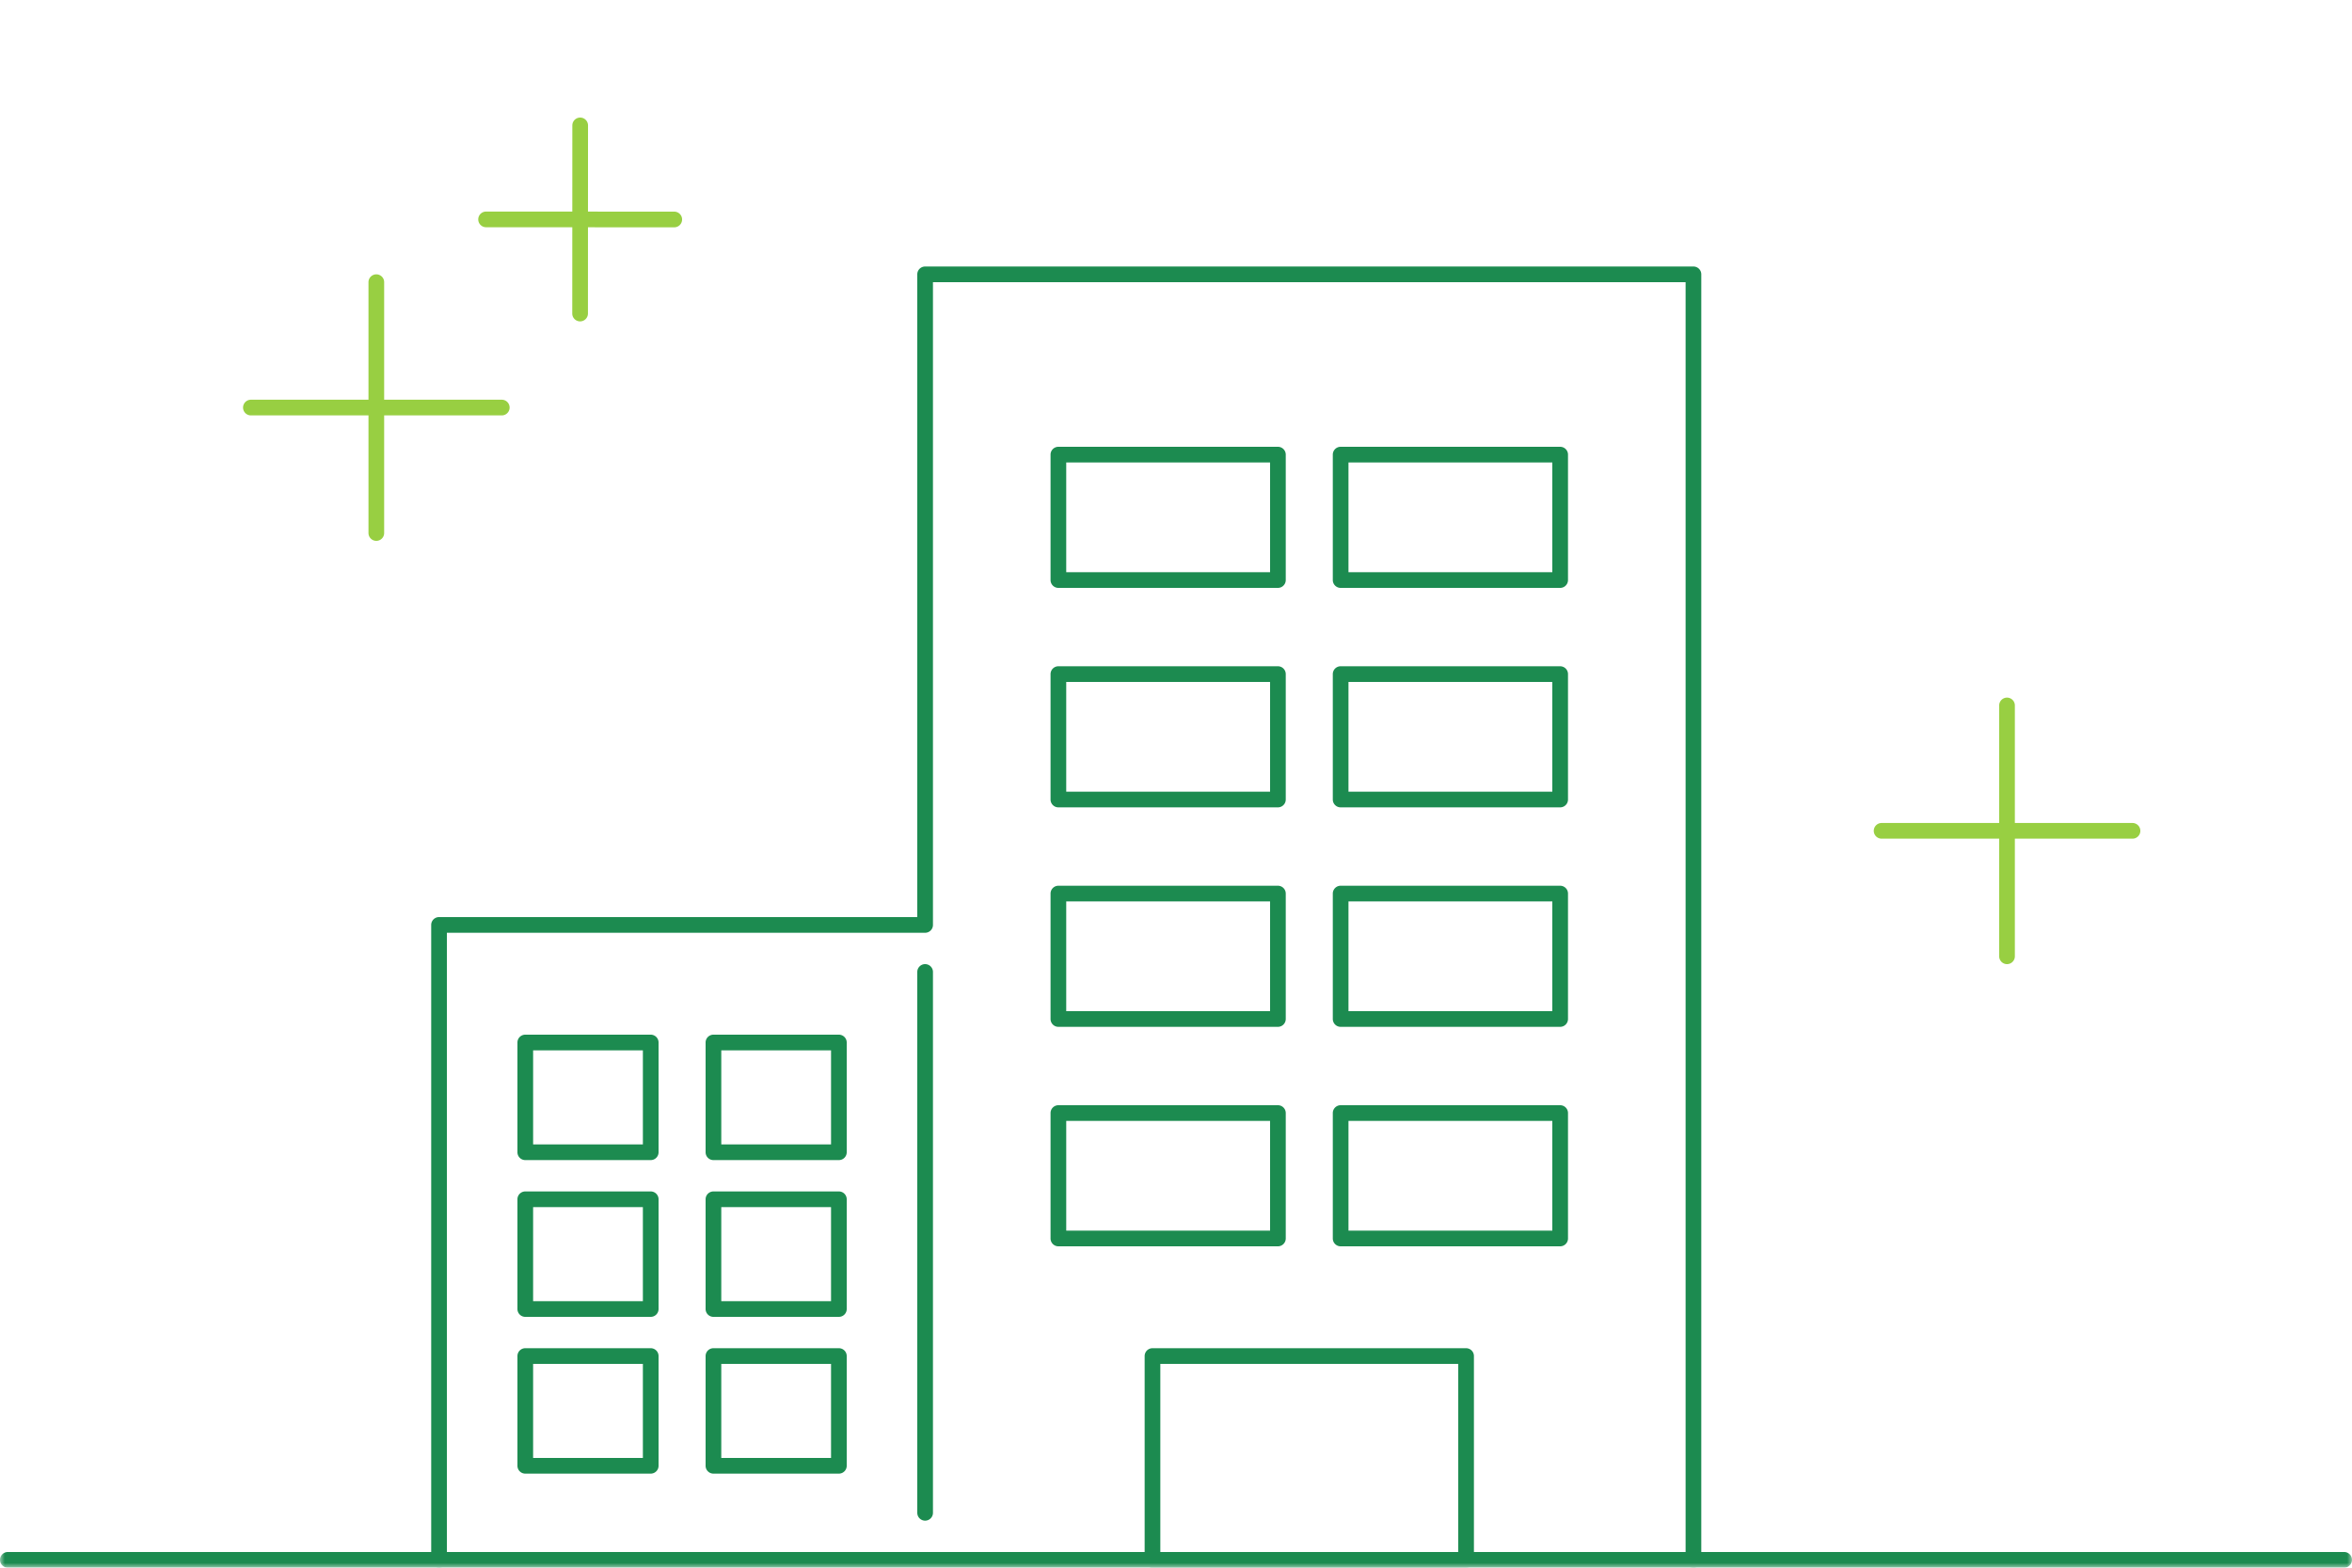 <svg xmlns="http://www.w3.org/2000/svg" width="240" height="160" fill="none" viewBox="0 0 240 160"><mask id="a" width="240" height="160" x="0" y="0" maskUnits="userSpaceOnUse" style="mask-type:alpha"><path fill="#D9D9D9" d="M0 0h240v160H0z"/></mask><g mask="url(#a)"><path fill="#1C8B50" d="M239.2 158.4a.8.8 0 1 1 0 1.6H.8a.8.8 0 1 1 0-1.6z"/><path fill="#1C8B50" d="M172 159.2V28.8H95.2v65.6a.8.8 0 0 1-.8.8H45.6v64a.8.8 0 1 1-1.6 0V94.4a.8.8 0 0 1 .8-.8h48.8V28a.8.8 0 0 1 .8-.8h78.4a.8.8 0 0 1 .8.8v131.2a.8.8 0 1 1-1.6 0"/><path fill="#1C8B50" d="M93.6 154.4V99.2a.8.8 0 0 1 1.6 0v55.2a.8.8 0 1 1-1.6 0"/><path fill="#98CF42" d="M37.6 54.4V28.8a.8.8 0 0 1 1.6 0v25.6a.8.8 0 0 1-1.6 0"/><path fill="#98CF42" d="M25.602 40.796h25.6a.8.8 0 0 1 0 1.6h-25.6a.8.8 0 1 1 0-1.6M203.998 97.6V72a.8.8 0 1 1 1.6 0v25.6a.8.8 0 1 1-1.6 0"/><path fill="#98CF42" d="M192.002 83.996h25.6a.8.8 0 1 1 0 1.6h-25.6a.8.8 0 0 1 0-1.6M58.394 32l.008-19.2a.8.8 0 0 1 1.6 0L59.994 32a.8.8 0 0 1-1.6 0"/><path fill="#98CF42" d="m49.602 21.592 19.2.008a.8.8 0 0 1-.001 1.6l-19.2-.008a.8.8 0 0 1 0-1.6"/><path fill="#1C8B50" d="M66.4 105.6a.8.8 0 0 1 .8.8v11.2a.8.8 0 0 1-.8.8H53.6a.8.8 0 0 1-.8-.8v-11.2a.8.8 0 0 1 .8-.8zm-12 11.2h11.2v-9.6H54.4zm31.2-11.2a.8.8 0 0 1 .8.8v11.2a.8.8 0 0 1-.8.8H72.8a.8.8 0 0 1-.8-.8v-11.2a.8.8 0 0 1 .8-.8zm-12 11.2h11.2v-9.6H73.6zm56.799-71.2a.8.8 0 0 1 .8.8v12.8a.8.8 0 0 1-.8.8h-22.4a.8.8 0 0 1-.8-.8V46.4a.8.8 0 0 1 .8-.8zm-21.6 12.8h20.8V47.2h-20.8zm21.6 9.6a.8.8 0 0 1 .8.8v12.8a.8.8 0 0 1-.8.8h-22.4a.8.8 0 0 1-.8-.8V68.8a.8.8 0 0 1 .8-.8zm-21.6 12.8h20.8V69.6h-20.8zm21.6 9.6a.8.8 0 0 1 .8.8V104a.8.8 0 0 1-.8.8h-22.4a.8.8 0 0 1-.8-.8V91.2a.8.8 0 0 1 .8-.8zm-21.6 12.8h20.8V92h-20.8zm21.6 9.6a.8.8 0 0 1 .8.8v12.8a.8.8 0 0 1-.8.8h-22.4a.8.8 0 0 1-.8-.8v-12.8a.8.8 0 0 1 .8-.8zm-21.6 12.8h20.8v-11.2h-20.8zm40.802 12a.8.8 0 0 1 .8.8v20.8a.8.8 0 0 1-.8.8h-32a.8.8 0 0 1-.8-.8v-20.8a.8.8 0 0 1 .8-.8zm-31.2 20.8h30.4v-19.2h-30.4zM159.2 45.6a.8.8 0 0 1 .8.8v12.8a.8.8 0 0 1-.8.8h-22.4a.8.8 0 0 1-.8-.8V46.4a.8.8 0 0 1 .8-.8zm-21.6 12.8h20.8V47.2h-20.8zm21.6 9.6a.8.8 0 0 1 .8.8v12.8a.8.8 0 0 1-.8.8h-22.4a.8.8 0 0 1-.8-.8V68.8a.8.8 0 0 1 .8-.8zm-21.6 12.8h20.8V69.6h-20.8zm21.6 9.6a.8.8 0 0 1 .8.8V104a.8.8 0 0 1-.8.8h-22.4a.8.8 0 0 1-.8-.8V91.2a.8.8 0 0 1 .8-.8zm-21.6 12.8h20.8V92h-20.8zm21.6 9.6a.8.8 0 0 1 .8.8v12.8a.8.8 0 0 1-.8.8h-22.4a.8.8 0 0 1-.8-.8v-12.8a.8.8 0 0 1 .8-.8zm-21.6 12.8h20.8v-11.2h-20.8zm-71.2-4a.8.8 0 0 1 .8.8v11.2a.8.8 0 0 1-.8.8H53.6a.8.8 0 0 1-.8-.8v-11.2a.8.8 0 0 1 .8-.8zm-12 11.2h11.2v-9.6H54.4zm31.2-11.2a.8.8 0 0 1 .8.8v11.2a.8.8 0 0 1-.8.8H72.8a.8.8 0 0 1-.8-.8v-11.2a.8.8 0 0 1 .8-.8zm-12 11.2h11.2v-9.6H73.6zm-7.2 4.8a.8.8 0 0 1 .8.8v11.2a.8.8 0 0 1-.8.8H53.6a.8.8 0 0 1-.8-.8v-11.2a.8.8 0 0 1 .8-.8zm-12 11.2h11.2v-9.6H54.4zm31.2-11.2a.8.8 0 0 1 .8.8v11.2a.8.8 0 0 1-.8.8H72.8a.8.8 0 0 1-.8-.8v-11.2a.8.8 0 0 1 .8-.8zm-12 11.2h11.2v-9.6H73.6z"/></g></svg>